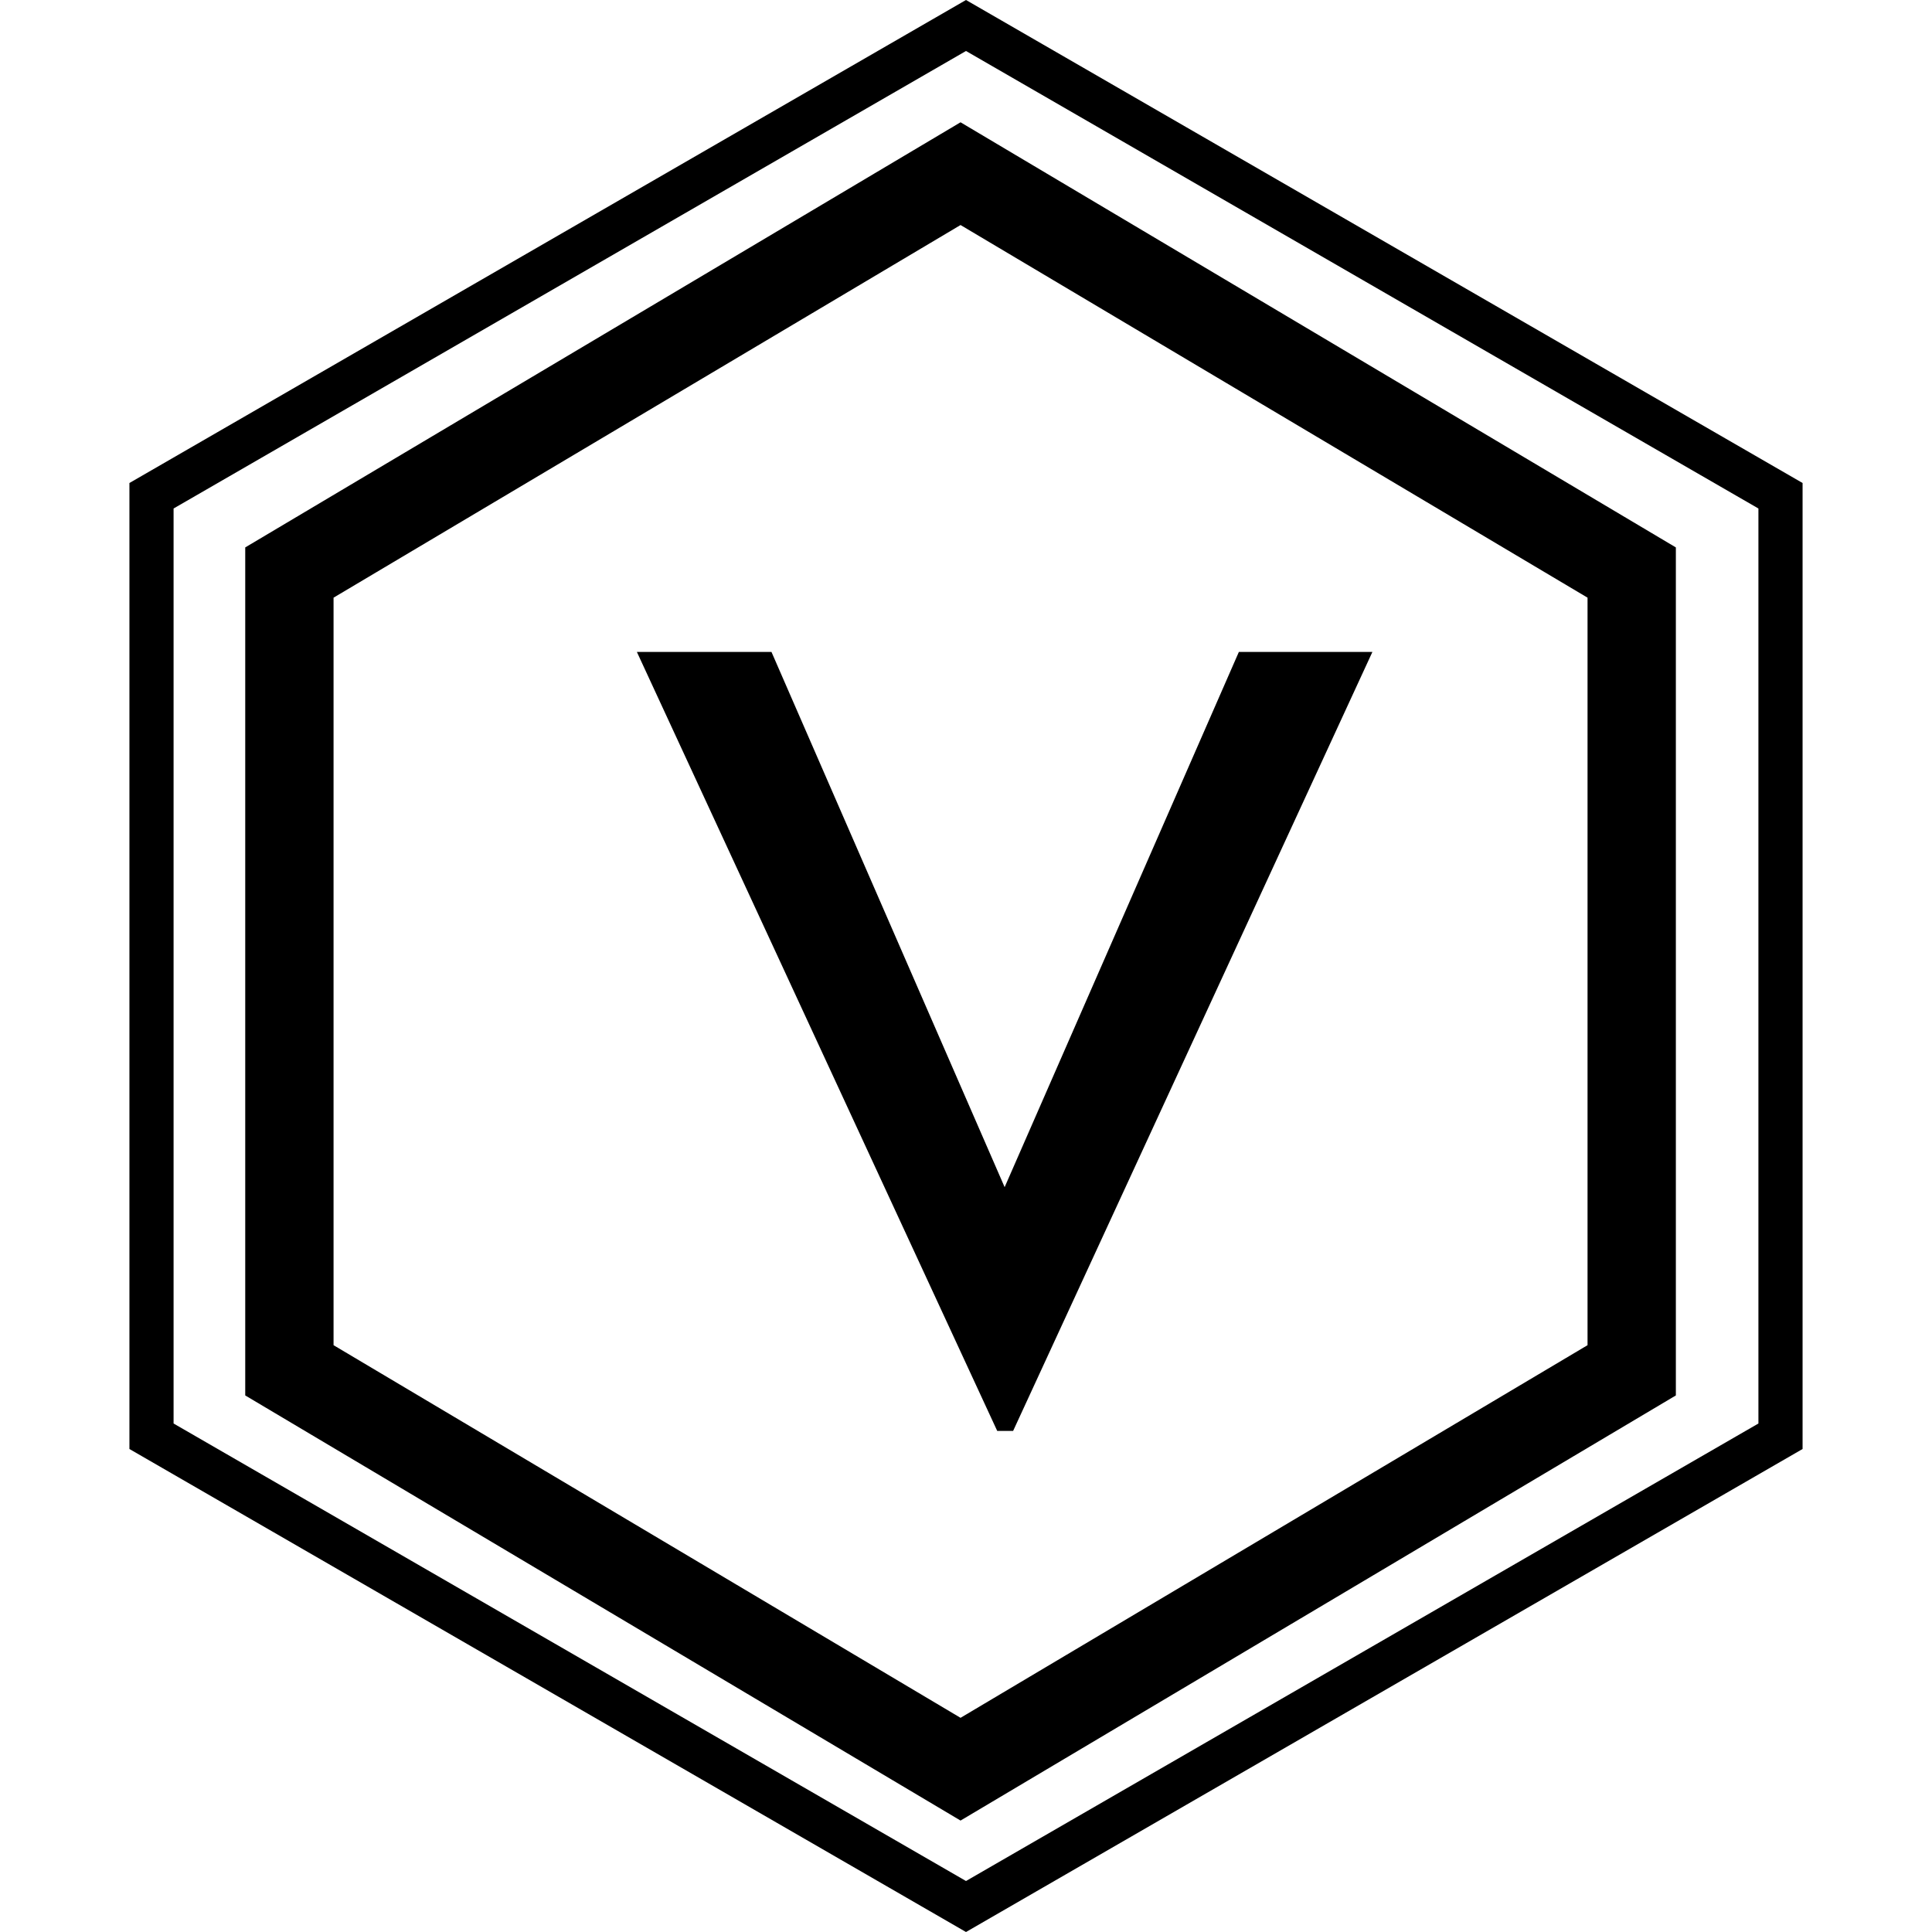 <svg width="175" height="175" viewBox="0 0 175 175" fill="none" xmlns="http://www.w3.org/2000/svg">
<style>
    .svg-stroke {
        stroke: black;
    }
    .svg-fill {
        fill: black;
    }
    @media (prefers-color-scheme: dark) {
        .svg-stroke {
            stroke: white;
        }
        .svg-fill {
            fill: white;
        }
    }
</style>
<path class="svg-stroke" d="M87.006 15.73L147.799 51.861V124.122L87.006 160.253L26.213 124.122V51.861L87.006 15.73Z" stroke="black" stroke-width="8"/>
<path class="svg-stroke" d="M13.723 44.905L87.5 2.309L161.277 44.905V130.095L87.5 172.691L13.723 130.095V44.905Z" stroke="black" stroke-width="4"/>
<g filter="url(#filter0_d)">
<path class="svg-fill" d="M53.688 55.052H65.88L87 103.532L108.216 55.052H120.312L87.768 125.612H86.328L53.688 55.052Z" fill="black"/>
</g>
<defs>
<filter id="filter0_d" x="53.688" y="55.052" width="74.624" height="78.56" filterUnits="userSpaceOnUse" color-interpolation-filters="sRGB">
<feFlood flood-opacity="0" result="BackgroundImageFix"/>
<feColorMatrix in="SourceAlpha" type="matrix" values="0 0 0 0 0 0 0 0 0 0 0 0 0 0 0 0 0 0 127 0"/>
<feOffset dx="4" dy="4"/>
<feGaussianBlur stdDeviation="2"/>
<feColorMatrix type="matrix" values="0 0 0 0 0 0 0 0 0 0 0 0 0 0 0 0 0 0 0.25 0"/>
<feBlend mode="normal" in2="BackgroundImageFix" result="effect1_dropShadow"/>
<feBlend mode="normal" in="SourceGraphic" in2="effect1_dropShadow" result="shape"/>
</filter>
</defs>
</svg>
